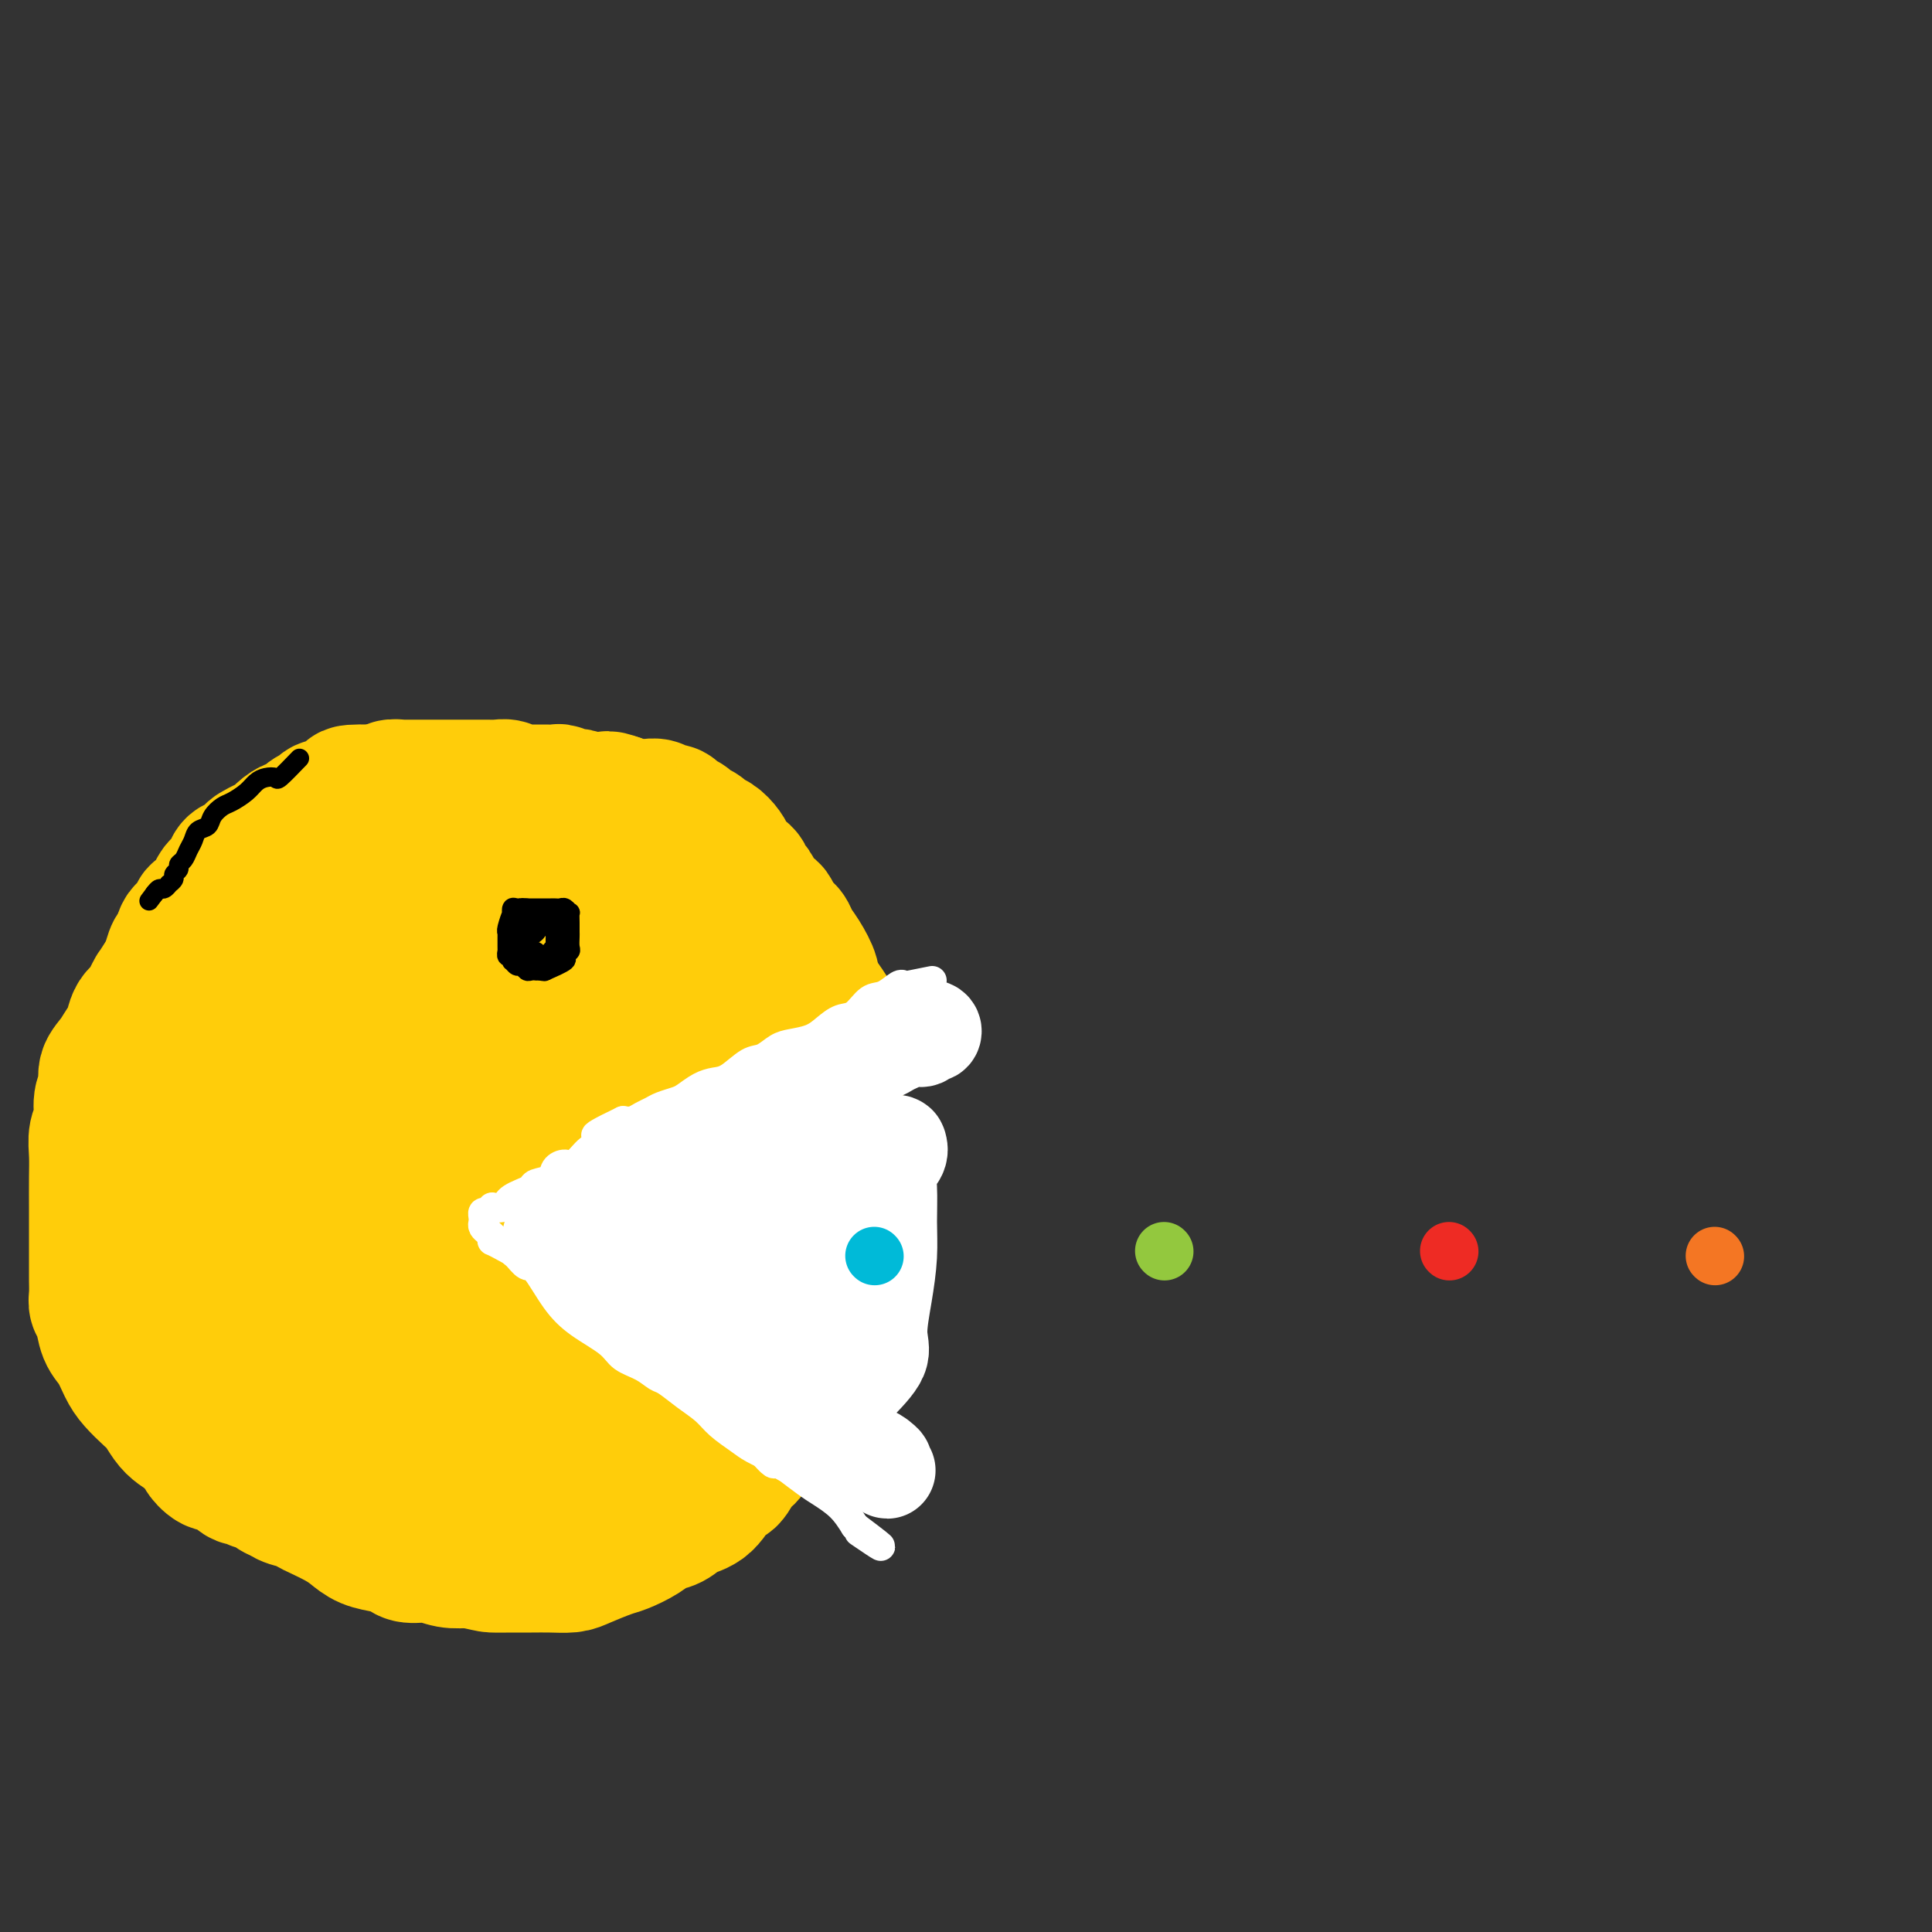 <svg viewBox='0 0 400 400' version='1.1' xmlns='http://www.w3.org/2000/svg' xmlns:xlink='http://www.w3.org/1999/xlink'><rect x="0" y="0" width="400" height="400" fill="#333333" stroke="none"/><g fill='none' stroke='#FFCD0A' stroke-width='28' stroke-linecap='round' stroke-linejoin='round'><path d='M111,178c-1.928,-1.268 -3.857,-2.536 -5,-3c-1.143,-0.464 -1.501,-0.124 -2,0c-0.499,0.124 -1.137,0.032 -2,0c-0.863,-0.032 -1.949,-0.006 -3,0c-1.051,0.006 -2.065,-0.010 -3,0c-0.935,0.010 -1.789,0.044 -3,0c-1.211,-0.044 -2.778,-0.167 -4,0c-1.222,0.167 -2.098,0.623 -3,1c-0.902,0.377 -1.830,0.676 -3,1c-1.170,0.324 -2.583,0.672 -4,1c-1.417,0.328 -2.840,0.635 -4,1c-1.160,0.365 -2.058,0.788 -3,1c-0.942,0.212 -1.929,0.213 -3,1c-1.071,0.787 -2.227,2.360 -3,3c-0.773,0.640 -1.162,0.346 -2,1c-0.838,0.654 -2.126,2.254 -3,3c-0.874,0.746 -1.332,0.638 -2,1c-0.668,0.362 -1.544,1.196 -2,2c-0.456,0.804 -0.493,1.580 -1,2c-0.507,0.420 -1.483,0.484 -2,1c-0.517,0.516 -0.575,1.485 -1,2c-0.425,0.515 -1.217,0.575 -2,1c-0.783,0.425 -1.558,1.216 -2,2c-0.442,0.784 -0.551,1.561 -1,2c-0.449,0.439 -1.236,0.541 -2,1c-0.764,0.459 -1.504,1.274 -2,2c-0.496,0.726 -0.748,1.363 -1,2'/><path d='M43,206c-4.195,4.452 -1.684,3.080 -1,3c0.684,-0.080 -0.461,1.130 -1,2c-0.539,0.870 -0.473,1.399 -1,2c-0.527,0.601 -1.648,1.272 -2,2c-0.352,0.728 0.063,1.512 0,2c-0.063,0.488 -0.605,0.679 -1,1c-0.395,0.321 -0.642,0.771 -1,1c-0.358,0.229 -0.828,0.236 -1,1c-0.172,0.764 -0.046,2.284 0,3c0.046,0.716 0.012,0.629 0,1c-0.012,0.371 -0.003,1.199 0,2c0.003,0.801 0.001,1.576 0,2c-0.001,0.424 -0.001,0.497 0,1c0.001,0.503 0.001,1.434 0,2c-0.001,0.566 -0.004,0.765 0,1c0.004,0.235 0.015,0.504 0,1c-0.015,0.496 -0.057,1.217 0,2c0.057,0.783 0.211,1.628 0,2c-0.211,0.372 -0.789,0.273 -1,1c-0.211,0.727 -0.057,2.282 0,3c0.057,0.718 0.015,0.600 0,1c-0.015,0.400 -0.004,1.318 0,2c0.004,0.682 0.001,1.127 0,2c-0.001,0.873 -0.000,2.173 0,3c0.000,0.827 0.000,1.180 0,2c-0.000,0.820 -0.000,2.106 0,3c0.000,0.894 0.000,1.394 0,2c-0.000,0.606 -0.000,1.317 0,2c0.000,0.683 0.000,1.338 0,2c-0.000,0.662 -0.000,1.331 0,2'/><path d='M34,262c-0.159,6.781 -0.058,2.732 0,2c0.058,-0.732 0.071,1.852 0,3c-0.071,1.148 -0.226,0.860 0,2c0.226,1.140 0.834,3.709 1,5c0.166,1.291 -0.110,1.305 0,2c0.110,0.695 0.606,2.072 1,3c0.394,0.928 0.686,1.405 1,2c0.314,0.595 0.651,1.306 1,2c0.349,0.694 0.712,1.372 1,2c0.288,0.628 0.503,1.207 1,2c0.497,0.793 1.278,1.800 2,3c0.722,1.200 1.386,2.591 2,4c0.614,1.409 1.180,2.835 2,4c0.820,1.165 1.895,2.070 3,3c1.105,0.930 2.239,1.884 3,3c0.761,1.116 1.149,2.393 2,3c0.851,0.607 2.166,0.543 3,1c0.834,0.457 1.189,1.435 2,2c0.811,0.565 2.079,0.717 3,1c0.921,0.283 1.495,0.695 2,1c0.505,0.305 0.943,0.501 2,1c1.057,0.499 2.735,1.299 4,2c1.265,0.701 2.119,1.302 3,2c0.881,0.698 1.789,1.492 3,2c1.211,0.508 2.725,0.728 4,1c1.275,0.272 2.311,0.595 3,1c0.689,0.405 1.030,0.892 2,1c0.970,0.108 2.569,-0.163 4,0c1.431,0.163 2.695,0.761 4,1c1.305,0.239 2.653,0.120 4,0'/><path d='M97,323c4.190,0.845 4.166,0.959 5,1c0.834,0.041 2.528,0.009 4,0c1.472,-0.009 2.723,0.005 4,0c1.277,-0.005 2.581,-0.028 4,0c1.419,0.028 2.953,0.107 4,0c1.047,-0.107 1.606,-0.400 3,-1c1.394,-0.600 3.622,-1.508 5,-2c1.378,-0.492 1.904,-0.569 3,-1c1.096,-0.431 2.761,-1.215 4,-2c1.239,-0.785 2.051,-1.570 3,-2c0.949,-0.430 2.036,-0.505 3,-1c0.964,-0.495 1.805,-1.411 3,-2c1.195,-0.589 2.744,-0.853 4,-2c1.256,-1.147 2.220,-3.178 3,-4c0.780,-0.822 1.378,-0.436 2,-1c0.622,-0.564 1.270,-2.079 2,-3c0.730,-0.921 1.542,-1.247 2,-2c0.458,-0.753 0.560,-1.934 1,-3c0.440,-1.066 1.216,-2.018 2,-3c0.784,-0.982 1.576,-1.995 2,-3c0.424,-1.005 0.481,-2.001 1,-3c0.519,-0.999 1.501,-2.001 2,-3c0.499,-0.999 0.515,-1.996 1,-3c0.485,-1.004 1.438,-2.016 2,-3c0.562,-0.984 0.733,-1.938 1,-3c0.267,-1.062 0.631,-2.230 1,-3c0.369,-0.770 0.742,-1.143 1,-2c0.258,-0.857 0.399,-2.199 1,-3c0.601,-0.801 1.662,-1.062 2,-2c0.338,-0.938 -0.046,-2.554 0,-4c0.046,-1.446 0.523,-2.723 1,-4'/><path d='M173,259c2.011,-5.838 0.540,-3.934 0,-4c-0.540,-0.066 -0.149,-2.100 0,-3c0.149,-0.900 0.055,-0.664 0,-2c-0.055,-1.336 -0.070,-4.245 0,-6c0.070,-1.755 0.226,-2.358 0,-3c-0.226,-0.642 -0.834,-1.323 -1,-2c-0.166,-0.677 0.109,-1.350 0,-2c-0.109,-0.650 -0.604,-1.277 -1,-2c-0.396,-0.723 -0.694,-1.540 -1,-2c-0.306,-0.460 -0.621,-0.561 -1,-1c-0.379,-0.439 -0.824,-1.216 -1,-2c-0.176,-0.784 -0.085,-1.574 0,-2c0.085,-0.426 0.164,-0.489 0,-1c-0.164,-0.511 -0.570,-1.469 -1,-2c-0.430,-0.531 -0.885,-0.634 -1,-1c-0.115,-0.366 0.111,-0.994 0,-2c-0.111,-1.006 -0.559,-2.391 -1,-3c-0.441,-0.609 -0.876,-0.442 -1,-1c-0.124,-0.558 0.062,-1.840 0,-3c-0.062,-1.160 -0.373,-2.198 -1,-3c-0.627,-0.802 -1.570,-1.367 -2,-2c-0.430,-0.633 -0.348,-1.336 -1,-2c-0.652,-0.664 -2.039,-1.291 -3,-2c-0.961,-0.709 -1.497,-1.499 -2,-2c-0.503,-0.501 -0.975,-0.712 -1,-1c-0.025,-0.288 0.397,-0.655 0,-1c-0.397,-0.345 -1.611,-0.670 -2,-1c-0.389,-0.330 0.049,-0.666 0,-1c-0.049,-0.334 -0.585,-0.667 -1,-1c-0.415,-0.333 -0.707,-0.667 -1,-1'/><path d='M150,198c-2.130,-2.405 -0.956,-1.418 -1,-1c-0.044,0.418 -1.307,0.266 -2,0c-0.693,-0.266 -0.815,-0.648 -1,-1c-0.185,-0.352 -0.433,-0.675 -1,-1c-0.567,-0.325 -1.452,-0.651 -2,-1c-0.548,-0.349 -0.758,-0.720 -1,-1c-0.242,-0.280 -0.515,-0.469 -1,-1c-0.485,-0.531 -1.180,-1.404 -2,-2c-0.820,-0.596 -1.763,-0.915 -2,-1c-0.237,-0.085 0.232,0.066 0,0c-0.232,-0.066 -1.164,-0.347 -2,-1c-0.836,-0.653 -1.574,-1.678 -2,-2c-0.426,-0.322 -0.538,0.057 -1,0c-0.462,-0.057 -1.275,-0.552 -2,-1c-0.725,-0.448 -1.364,-0.851 -2,-1c-0.636,-0.149 -1.270,-0.044 -2,0c-0.730,0.044 -1.556,0.026 -2,0c-0.444,-0.026 -0.507,-0.059 -1,0c-0.493,0.059 -1.415,0.212 -2,0c-0.585,-0.212 -0.832,-0.789 -1,-1c-0.168,-0.211 -0.257,-0.057 -1,0c-0.743,0.057 -2.141,0.015 -3,0c-0.859,-0.015 -1.180,-0.004 -2,0c-0.820,0.004 -2.137,0.001 -3,0c-0.863,-0.001 -1.270,-0.000 -2,0c-0.730,0.000 -1.784,-0.001 -3,0c-1.216,0.001 -2.594,0.003 -4,0c-1.406,-0.003 -2.841,-0.011 -4,0c-1.159,0.011 -2.043,0.041 -3,0c-0.957,-0.041 -1.988,-0.155 -3,0c-1.012,0.155 -2.006,0.577 -3,1'/><path d='M89,184c-6.022,0.197 -2.576,0.690 -2,1c0.576,0.310 -1.718,0.438 -3,1c-1.282,0.562 -1.551,1.558 -2,2c-0.449,0.442 -1.077,0.330 -2,1c-0.923,0.670 -2.142,2.123 -3,3c-0.858,0.877 -1.356,1.178 -2,2c-0.644,0.822 -1.435,2.165 -2,3c-0.565,0.835 -0.903,1.161 -2,2c-1.097,0.839 -2.951,2.191 -4,3c-1.049,0.809 -1.292,1.076 -2,2c-0.708,0.924 -1.881,2.504 -3,4c-1.119,1.496 -2.183,2.907 -3,4c-0.817,1.093 -1.385,1.867 -2,3c-0.615,1.133 -1.277,2.623 -2,4c-0.723,1.377 -1.508,2.640 -2,4c-0.492,1.360 -0.691,2.818 -1,4c-0.309,1.182 -0.726,2.090 -1,3c-0.274,0.910 -0.403,1.822 -1,3c-0.597,1.178 -1.663,2.621 -2,4c-0.337,1.379 0.053,2.694 0,4c-0.053,1.306 -0.551,2.603 -1,4c-0.449,1.397 -0.849,2.894 -1,4c-0.151,1.106 -0.052,1.819 0,3c0.052,1.181 0.057,2.828 0,4c-0.057,1.172 -0.177,1.868 0,3c0.177,1.132 0.652,2.699 1,4c0.348,1.301 0.568,2.335 1,3c0.432,0.665 1.074,0.962 2,2c0.926,1.038 2.134,2.818 3,4c0.866,1.182 1.390,1.766 2,3c0.610,1.234 1.305,3.117 2,5'/><path d='M57,280c2.751,4.001 4.130,3.503 5,4c0.870,0.497 1.231,1.990 2,3c0.769,1.010 1.946,1.539 3,2c1.054,0.461 1.986,0.856 3,1c1.014,0.144 2.110,0.039 3,0c0.890,-0.039 1.575,-0.011 3,0c1.425,0.011 3.590,0.005 5,0c1.410,-0.005 2.064,-0.009 3,0c0.936,0.009 2.155,0.033 3,0c0.845,-0.033 1.317,-0.121 2,0c0.683,0.121 1.577,0.453 3,1c1.423,0.547 3.374,1.309 5,2c1.626,0.691 2.928,1.310 5,2c2.072,0.690 4.913,1.452 7,2c2.087,0.548 3.419,0.882 5,1c1.581,0.118 3.409,0.020 5,0c1.591,-0.020 2.944,0.039 4,0c1.056,-0.039 1.814,-0.175 3,-1c1.186,-0.825 2.801,-2.337 4,-4c1.199,-1.663 1.983,-3.476 3,-5c1.017,-1.524 2.266,-2.759 3,-4c0.734,-1.241 0.953,-2.487 2,-4c1.047,-1.513 2.924,-3.292 4,-5c1.076,-1.708 1.353,-3.345 2,-5c0.647,-1.655 1.665,-3.330 3,-5c1.335,-1.670 2.988,-3.337 4,-5c1.012,-1.663 1.382,-3.324 2,-5c0.618,-1.676 1.485,-3.367 2,-5c0.515,-1.633 0.677,-3.209 1,-5c0.323,-1.791 0.807,-3.797 1,-6c0.193,-2.203 0.097,-4.601 0,-7'/><path d='M157,232c0.774,-5.712 -0.293,-5.992 -1,-8c-0.707,-2.008 -1.056,-5.743 -2,-9c-0.944,-3.257 -2.483,-6.036 -4,-8c-1.517,-1.964 -3.010,-3.115 -4,-4c-0.990,-0.885 -1.475,-1.505 -2,-2c-0.525,-0.495 -1.088,-0.865 -2,-1c-0.912,-0.135 -2.171,-0.036 -3,0c-0.829,0.036 -1.227,0.010 -2,0c-0.773,-0.010 -1.922,-0.003 -3,0c-1.078,0.003 -2.087,0.001 -3,0c-0.913,-0.001 -1.731,-0.000 -3,0c-1.269,0.000 -2.987,0.000 -4,0c-1.013,-0.000 -1.319,-0.001 -2,0c-0.681,0.001 -1.736,0.004 -3,0c-1.264,-0.004 -2.737,-0.015 -4,0c-1.263,0.015 -2.314,0.057 -3,0c-0.686,-0.057 -1.005,-0.212 -2,0c-0.995,0.212 -2.664,0.791 -4,1c-1.336,0.209 -2.339,0.048 -3,0c-0.661,-0.048 -0.981,0.019 -2,0c-1.019,-0.019 -2.738,-0.122 -4,0c-1.262,0.122 -2.066,0.470 -3,1c-0.934,0.530 -1.999,1.242 -3,2c-1.001,0.758 -1.938,1.563 -3,3c-1.062,1.437 -2.249,3.508 -3,5c-0.751,1.492 -1.067,2.407 -2,4c-0.933,1.593 -2.485,3.866 -3,6c-0.515,2.134 0.006,4.129 0,7c-0.006,2.871 -0.540,6.619 -1,10c-0.460,3.381 -0.846,6.395 -1,9c-0.154,2.605 -0.077,4.803 0,7'/><path d='M78,255c-0.296,6.430 -0.035,6.005 0,7c0.035,0.995 -0.155,3.412 0,5c0.155,1.588 0.655,2.349 2,4c1.345,1.651 3.536,4.193 5,6c1.464,1.807 2.202,2.877 4,4c1.798,1.123 4.657,2.297 6,3c1.343,0.703 1.171,0.934 3,1c1.829,0.066 5.661,-0.033 8,0c2.339,0.033 3.187,0.196 5,0c1.813,-0.196 4.593,-0.753 7,-2c2.407,-1.247 4.442,-3.185 6,-5c1.558,-1.815 2.637,-3.508 4,-6c1.363,-2.492 3.008,-5.783 4,-9c0.992,-3.217 1.329,-6.358 2,-9c0.671,-2.642 1.674,-4.784 2,-7c0.326,-2.216 -0.027,-4.506 0,-7c0.027,-2.494 0.432,-5.192 0,-8c-0.432,-2.808 -1.702,-5.726 -3,-8c-1.298,-2.274 -2.624,-3.905 -4,-6c-1.376,-2.095 -2.803,-4.655 -4,-6c-1.197,-1.345 -2.163,-1.477 -3,-2c-0.837,-0.523 -1.546,-1.439 -2,-1c-0.454,0.439 -0.653,2.234 -1,4c-0.347,1.766 -0.841,3.505 -1,6c-0.159,2.495 0.019,5.748 0,9c-0.019,3.252 -0.235,6.505 0,10c0.235,3.495 0.919,7.232 2,11c1.081,3.768 2.558,7.567 4,10c1.442,2.433 2.850,3.501 4,4c1.150,0.499 2.043,0.428 3,0c0.957,-0.428 1.979,-1.214 3,-2'/><path d='M134,261c1.357,-1.291 1.749,-3.518 2,-6c0.251,-2.482 0.360,-5.218 0,-9c-0.360,-3.782 -1.190,-8.610 -3,-13c-1.810,-4.390 -4.601,-8.342 -7,-12c-2.399,-3.658 -4.406,-7.024 -7,-9c-2.594,-1.976 -5.774,-2.564 -8,-3c-2.226,-0.436 -3.496,-0.722 -5,0c-1.504,0.722 -3.240,2.450 -4,5c-0.760,2.550 -0.544,5.922 -1,10c-0.456,4.078 -1.583,8.860 -2,14c-0.417,5.140 -0.122,10.636 0,16c0.122,5.364 0.073,10.594 0,14c-0.073,3.406 -0.169,4.988 0,6c0.169,1.012 0.604,1.453 1,2c0.396,0.547 0.752,1.199 1,0c0.248,-1.199 0.388,-4.248 0,-8c-0.388,-3.752 -1.303,-8.207 -2,-13c-0.697,-4.793 -1.177,-9.922 -2,-15c-0.823,-5.078 -1.990,-10.103 -3,-15c-1.010,-4.897 -1.864,-9.667 -3,-13c-1.136,-3.333 -2.554,-5.229 -3,-6c-0.446,-0.771 0.080,-0.417 0,0c-0.080,0.417 -0.765,0.896 -1,4c-0.235,3.104 -0.021,8.833 0,14c0.021,5.167 -0.153,9.771 0,15c0.153,5.229 0.632,11.084 1,16c0.368,4.916 0.626,8.895 1,11c0.374,2.105 0.863,2.337 1,2c0.137,-0.337 -0.079,-1.245 0,-2c0.079,-0.755 0.451,-1.359 0,-4c-0.451,-2.641 -1.726,-7.321 -3,-12'/><path d='M87,250c-1.243,-4.866 -3.352,-9.032 -5,-13c-1.648,-3.968 -2.837,-7.740 -6,-13c-3.163,-5.260 -8.300,-12.009 -11,-15c-2.700,-2.991 -2.962,-2.223 -4,-2c-1.038,0.223 -2.853,-0.100 -4,0c-1.147,0.100 -1.628,0.621 -2,2c-0.372,1.379 -0.637,3.615 -1,6c-0.363,2.385 -0.826,4.919 -1,7c-0.174,2.081 -0.061,3.710 0,6c0.061,2.290 0.068,5.243 0,7c-0.068,1.757 -0.211,2.319 0,3c0.211,0.681 0.774,1.483 1,2c0.226,0.517 0.113,0.750 0,1c-0.113,0.250 -0.226,0.518 0,1c0.226,0.482 0.793,1.180 1,2c0.207,0.820 0.055,1.763 0,2c-0.055,0.237 -0.015,-0.233 0,0c0.015,0.233 0.003,1.170 0,2c-0.003,0.830 0.002,1.554 0,2c-0.002,0.446 -0.011,0.614 0,1c0.011,0.386 0.042,0.991 0,2c-0.042,1.009 -0.158,2.422 0,4c0.158,1.578 0.588,3.321 1,5c0.412,1.679 0.804,3.292 1,5c0.196,1.708 0.195,3.509 1,5c0.805,1.491 2.417,2.670 3,4c0.583,1.330 0.136,2.810 1,4c0.864,1.190 3.040,2.090 4,3c0.960,0.910 0.703,1.832 1,3c0.297,1.168 1.149,2.584 2,4'/><path d='M69,290c1.659,3.129 0.308,1.951 0,2c-0.308,0.049 0.428,1.323 1,2c0.572,0.677 0.979,0.755 1,1c0.021,0.245 -0.345,0.656 0,1c0.345,0.344 1.401,0.619 2,1c0.599,0.381 0.741,0.866 1,1c0.259,0.134 0.636,-0.084 1,0c0.364,0.084 0.717,0.469 1,1c0.283,0.531 0.498,1.208 1,2c0.502,0.792 1.290,1.700 2,2c0.710,0.300 1.340,-0.007 2,0c0.660,0.007 1.348,0.327 2,1c0.652,0.673 1.266,1.697 2,2c0.734,0.303 1.588,-0.115 2,0c0.412,0.115 0.382,0.763 1,1c0.618,0.237 1.884,0.064 3,0c1.116,-0.064 2.082,-0.017 3,0c0.918,0.017 1.787,0.005 3,0c1.213,-0.005 2.770,-0.001 4,0c1.230,0.001 2.132,0.000 3,0c0.868,-0.000 1.702,-0.000 3,0c1.298,0.000 3.061,0.001 4,0c0.939,-0.001 1.056,-0.002 2,0c0.944,0.002 2.717,0.008 4,0c1.283,-0.008 2.076,-0.029 3,0c0.924,0.029 1.980,0.108 3,0c1.020,-0.108 2.002,-0.402 3,-1c0.998,-0.598 2.010,-1.501 3,-2c0.990,-0.499 1.959,-0.596 3,-1c1.041,-0.404 2.155,-1.115 3,-2c0.845,-0.885 1.423,-1.942 2,-3'/><path d='M137,298c2.747,-1.757 2.615,-1.650 3,-2c0.385,-0.350 1.289,-1.158 2,-2c0.711,-0.842 1.230,-1.719 3,-3c1.770,-1.281 4.790,-2.968 6,-4c1.210,-1.032 0.608,-1.410 1,-2c0.392,-0.590 1.778,-1.394 3,-2c1.222,-0.606 2.280,-1.016 3,-2c0.720,-0.984 1.101,-2.543 2,-4c0.899,-1.457 2.317,-2.813 3,-4c0.683,-1.187 0.631,-2.205 1,-3c0.369,-0.795 1.160,-1.368 2,-2c0.840,-0.632 1.731,-1.322 2,-2c0.269,-0.678 -0.083,-1.343 0,-2c0.083,-0.657 0.600,-1.307 1,-2c0.400,-0.693 0.681,-1.430 1,-2c0.319,-0.570 0.674,-0.973 1,-2c0.326,-1.027 0.623,-2.676 1,-4c0.377,-1.324 0.833,-2.321 1,-4c0.167,-1.679 0.045,-4.040 0,-6c-0.045,-1.960 -0.012,-3.521 0,-5c0.012,-1.479 0.003,-2.877 0,-4c-0.003,-1.123 -0.001,-1.970 0,-3c0.001,-1.030 0.000,-2.243 0,-3c-0.000,-0.757 0.001,-1.059 0,-2c-0.001,-0.941 -0.002,-2.520 0,-4c0.002,-1.480 0.009,-2.861 0,-4c-0.009,-1.139 -0.033,-2.037 0,-3c0.033,-0.963 0.124,-1.990 0,-3c-0.124,-1.010 -0.464,-2.003 -1,-3c-0.536,-0.997 -1.268,-1.999 -2,-3'/><path d='M170,207c-0.623,-1.051 -0.682,-0.680 -1,-1c-0.318,-0.320 -0.896,-1.332 -1,-2c-0.104,-0.668 0.267,-0.994 0,-2c-0.267,-1.006 -1.171,-2.693 -2,-4c-0.829,-1.307 -1.583,-2.233 -2,-3c-0.417,-0.767 -0.497,-1.374 -1,-2c-0.503,-0.626 -1.430,-1.271 -2,-2c-0.570,-0.729 -0.783,-1.542 -1,-2c-0.217,-0.458 -0.438,-0.560 -1,-1c-0.562,-0.440 -1.464,-1.216 -2,-2c-0.536,-0.784 -0.707,-1.575 -1,-2c-0.293,-0.425 -0.708,-0.484 -1,-1c-0.292,-0.516 -0.462,-1.490 -1,-2c-0.538,-0.510 -1.443,-0.556 -2,-1c-0.557,-0.444 -0.764,-1.285 -1,-2c-0.236,-0.715 -0.501,-1.305 -1,-2c-0.499,-0.695 -1.232,-1.496 -2,-2c-0.768,-0.504 -1.572,-0.712 -2,-1c-0.428,-0.288 -0.481,-0.656 -1,-1c-0.519,-0.344 -1.505,-0.666 -2,-1c-0.495,-0.334 -0.499,-0.682 -1,-1c-0.501,-0.318 -1.500,-0.607 -2,-1c-0.500,-0.393 -0.500,-0.890 -1,-1c-0.500,-0.110 -1.499,0.166 -2,0c-0.501,-0.166 -0.505,-0.776 -1,-1c-0.495,-0.224 -1.481,-0.063 -2,0c-0.519,0.063 -0.572,0.027 -1,0c-0.428,-0.027 -1.231,-0.046 -2,0c-0.769,0.046 -1.506,0.156 -2,0c-0.494,-0.156 -0.747,-0.578 -1,-1'/><path d='M128,166c-3.450,-1.233 -2.077,-0.317 -2,0c0.077,0.317 -1.144,0.033 -2,0c-0.856,-0.033 -1.347,0.183 -2,0c-0.653,-0.183 -1.470,-0.767 -2,-1c-0.530,-0.233 -0.775,-0.115 -1,0c-0.225,0.115 -0.431,0.227 -1,0c-0.569,-0.227 -1.501,-0.793 -2,-1c-0.499,-0.207 -0.567,-0.055 -1,0c-0.433,0.055 -1.233,0.015 -2,0c-0.767,-0.015 -1.501,-0.003 -2,0c-0.499,0.003 -0.763,-0.003 -1,0c-0.237,0.003 -0.449,0.015 -1,0c-0.551,-0.015 -1.443,-0.057 -2,0c-0.557,0.057 -0.778,0.211 -1,0c-0.222,-0.211 -0.443,-0.789 -1,-1c-0.557,-0.211 -1.448,-0.057 -2,0c-0.552,0.057 -0.763,0.015 -1,0c-0.237,-0.015 -0.500,-0.004 -1,0c-0.500,0.004 -1.236,0.001 -2,0c-0.764,-0.001 -1.556,-0.000 -2,0c-0.444,0.000 -0.542,0.000 -1,0c-0.458,-0.000 -1.277,-0.000 -2,0c-0.723,0.000 -1.349,-0.000 -2,0c-0.651,0.000 -1.325,0.000 -2,0c-0.675,-0.000 -1.351,-0.001 -2,0c-0.649,0.001 -1.272,0.004 -2,0c-0.728,-0.004 -1.563,-0.015 -2,0c-0.437,0.015 -0.478,0.056 -1,0c-0.522,-0.056 -1.525,-0.207 -2,0c-0.475,0.207 -0.421,0.774 -1,1c-0.579,0.226 -1.789,0.113 -3,0'/><path d='M77,164c-8.247,-0.128 -3.366,0.553 -2,1c1.366,0.447 -0.785,0.659 -2,1c-1.215,0.341 -1.494,0.811 -2,1c-0.506,0.189 -1.239,0.097 -2,0c-0.761,-0.097 -1.551,-0.198 -2,0c-0.449,0.198 -0.557,0.696 -1,1c-0.443,0.304 -1.222,0.414 -2,1c-0.778,0.586 -1.557,1.650 -2,2c-0.443,0.350 -0.552,-0.012 -1,0c-0.448,0.012 -1.237,0.399 -2,1c-0.763,0.601 -1.500,1.417 -2,2c-0.500,0.583 -0.763,0.935 -1,1c-0.237,0.065 -0.448,-0.155 -1,0c-0.552,0.155 -1.444,0.686 -2,1c-0.556,0.314 -0.774,0.412 -1,1c-0.226,0.588 -0.460,1.667 -1,2c-0.540,0.333 -1.387,-0.080 -2,0c-0.613,0.080 -0.991,0.654 -1,1c-0.009,0.346 0.350,0.463 0,1c-0.350,0.537 -1.408,1.492 -2,2c-0.592,0.508 -0.718,0.569 -1,1c-0.282,0.431 -0.718,1.233 -1,2c-0.282,0.767 -0.408,1.499 -1,2c-0.592,0.501 -1.650,0.772 -2,1c-0.350,0.228 0.008,0.412 0,1c-0.008,0.588 -0.383,1.579 -1,2c-0.617,0.421 -1.475,0.273 -2,1c-0.525,0.727 -0.718,2.329 -1,3c-0.282,0.671 -0.653,0.411 -1,1c-0.347,0.589 -0.671,2.025 -1,3c-0.329,0.975 -0.665,1.487 -1,2'/><path d='M34,202c-2.567,3.990 -1.983,2.965 -2,3c-0.017,0.035 -0.634,1.131 -1,2c-0.366,0.869 -0.482,1.510 -1,2c-0.518,0.490 -1.439,0.830 -2,2c-0.561,1.170 -0.762,3.170 -1,4c-0.238,0.830 -0.513,0.489 -1,1c-0.487,0.511 -1.187,1.873 -2,3c-0.813,1.127 -1.738,2.019 -2,3c-0.262,0.981 0.140,2.050 0,3c-0.140,0.950 -0.822,1.781 -1,3c-0.178,1.219 0.148,2.826 0,4c-0.148,1.174 -0.772,1.915 -1,3c-0.228,1.085 -0.061,2.512 0,4c0.061,1.488 0.016,3.036 0,5c-0.016,1.964 -0.004,4.346 0,6c0.004,1.654 0.001,2.582 0,4c-0.001,1.418 -0.001,3.325 0,5c0.001,1.675 0.004,3.118 0,4c-0.004,0.882 -0.013,1.202 0,2c0.013,0.798 0.048,2.074 0,3c-0.048,0.926 -0.178,1.501 0,2c0.178,0.499 0.666,0.923 1,2c0.334,1.077 0.516,2.806 1,4c0.484,1.194 1.270,1.852 2,3c0.730,1.148 1.403,2.787 2,4c0.597,1.213 1.118,2.002 2,3c0.882,0.998 2.126,2.207 3,3c0.874,0.793 1.379,1.171 2,2c0.621,0.829 1.360,2.108 2,3c0.640,0.892 1.183,1.398 2,2c0.817,0.602 1.909,1.301 3,2'/><path d='M40,298c2.523,2.877 1.830,2.568 2,3c0.170,0.432 1.202,1.603 2,2c0.798,0.397 1.364,0.020 2,0c0.636,-0.020 1.344,0.318 2,1c0.656,0.682 1.259,1.707 2,2c0.741,0.293 1.620,-0.148 2,0c0.380,0.148 0.262,0.885 1,1c0.738,0.115 2.334,-0.391 3,0c0.666,0.391 0.404,1.678 1,2c0.596,0.322 2.049,-0.320 3,0c0.951,0.320 1.398,1.604 2,2c0.602,0.396 1.358,-0.096 2,0c0.642,0.096 1.168,0.781 2,1c0.832,0.219 1.969,-0.029 3,0c1.031,0.029 1.955,0.334 3,1c1.045,0.666 2.209,1.693 3,2c0.791,0.307 1.207,-0.106 2,0c0.793,0.106 1.963,0.732 3,1c1.037,0.268 1.939,0.177 3,0c1.061,-0.177 2.279,-0.439 3,0c0.721,0.439 0.946,1.581 2,2c1.054,0.419 2.938,0.116 4,0c1.062,-0.116 1.302,-0.045 2,0c0.698,0.045 1.853,0.065 3,0c1.147,-0.065 2.284,-0.214 3,0c0.716,0.214 1.010,0.790 2,1c0.990,0.210 2.677,0.053 4,0c1.323,-0.053 2.282,-0.004 3,0c0.718,0.004 1.193,-0.037 2,0c0.807,0.037 1.945,0.154 3,0c1.055,-0.154 2.028,-0.577 3,-1'/><path d='M117,318c6.859,0.298 3.005,-0.458 2,-1c-1.005,-0.542 0.837,-0.871 2,-1c1.163,-0.129 1.646,-0.058 2,0c0.354,0.058 0.580,0.104 1,0c0.420,-0.104 1.034,-0.356 2,-1c0.966,-0.644 2.283,-1.678 3,-2c0.717,-0.322 0.835,0.068 1,0c0.165,-0.068 0.377,-0.595 1,-1c0.623,-0.405 1.658,-0.687 2,-1c0.342,-0.313 -0.007,-0.658 0,-1c0.007,-0.342 0.372,-0.682 1,-1c0.628,-0.318 1.519,-0.614 2,-1c0.481,-0.386 0.552,-0.862 1,-1c0.448,-0.138 1.275,0.063 2,0c0.725,-0.063 1.349,-0.388 2,-1c0.651,-0.612 1.329,-1.510 2,-2c0.671,-0.490 1.334,-0.573 2,-1c0.666,-0.427 1.334,-1.198 2,-2c0.666,-0.802 1.329,-1.637 2,-2c0.671,-0.363 1.348,-0.256 2,-1c0.652,-0.744 1.278,-2.339 2,-3c0.722,-0.661 1.540,-0.389 2,-1c0.460,-0.611 0.561,-2.106 1,-3c0.439,-0.894 1.217,-1.187 2,-2c0.783,-0.813 1.572,-2.146 2,-3c0.428,-0.854 0.496,-1.229 1,-2c0.504,-0.771 1.444,-1.939 2,-3c0.556,-1.061 0.727,-2.017 1,-3c0.273,-0.983 0.650,-1.995 1,-3c0.350,-1.005 0.675,-2.002 1,-3'/><path d='M166,272c1.098,-3.054 0.841,-3.688 1,-5c0.159,-1.312 0.732,-3.301 1,-5c0.268,-1.699 0.230,-3.108 0,-6c-0.230,-2.892 -0.654,-7.267 -1,-10c-0.346,-2.733 -0.615,-3.826 -1,-5c-0.385,-1.174 -0.888,-2.431 -1,-4c-0.112,-1.569 0.166,-3.451 0,-5c-0.166,-1.549 -0.776,-2.766 -1,-4c-0.224,-1.234 -0.060,-2.486 0,-4c0.060,-1.514 0.017,-3.290 0,-4c-0.017,-0.710 -0.009,-0.355 0,0'/></g>
<g fill='none' stroke='#FFFFFF' stroke-width='6' stroke-linecap='round' stroke-linejoin='round'><path d='M197,217c-0.780,0.022 -1.560,0.043 -2,0c-0.440,-0.043 -0.541,-0.152 -1,0c-0.459,0.152 -1.278,0.564 -2,1c-0.722,0.436 -1.347,0.894 -2,1c-0.653,0.106 -1.333,-0.141 -2,0c-0.667,0.141 -1.320,0.669 -2,1c-0.680,0.331 -1.385,0.465 -2,1c-0.615,0.535 -1.138,1.472 -2,2c-0.862,0.528 -2.062,0.648 -3,1c-0.938,0.352 -1.613,0.935 -2,1c-0.387,0.065 -0.484,-0.388 -1,0c-0.516,0.388 -1.451,1.619 -2,2c-0.549,0.381 -0.713,-0.087 -1,0c-0.287,0.087 -0.697,0.730 -1,1c-0.303,0.270 -0.500,0.167 -1,0c-0.500,-0.167 -1.302,-0.398 -2,0c-0.698,0.398 -1.290,1.427 -2,2c-0.710,0.573 -1.537,0.691 -2,1c-0.463,0.309 -0.561,0.807 -1,1c-0.439,0.193 -1.220,0.079 -2,0c-0.780,-0.079 -1.560,-0.124 -2,0c-0.440,0.124 -0.542,0.418 -1,1c-0.458,0.582 -1.274,1.452 -2,2c-0.726,0.548 -1.363,0.774 -2,1'/><path d='M155,236c-6.390,3.133 -1.365,1.466 0,1c1.365,-0.466 -0.930,0.270 -2,1c-1.070,0.730 -0.917,1.453 -1,2c-0.083,0.547 -0.404,0.916 -1,1c-0.596,0.084 -1.469,-0.118 -2,0c-0.531,0.118 -0.720,0.558 -1,1c-0.280,0.442 -0.653,0.888 -1,1c-0.347,0.112 -0.670,-0.110 -1,0c-0.330,0.110 -0.666,0.550 -1,1c-0.334,0.450 -0.666,0.908 -1,1c-0.334,0.092 -0.671,-0.182 -1,0c-0.329,0.182 -0.652,0.818 -1,1c-0.348,0.182 -0.722,-0.092 -1,0c-0.278,0.092 -0.460,0.550 -1,1c-0.540,0.450 -1.439,0.890 -2,1c-0.561,0.110 -0.783,-0.112 -1,0c-0.217,0.112 -0.429,0.558 -1,1c-0.571,0.442 -1.500,0.878 -2,1c-0.500,0.122 -0.571,-0.072 -1,0c-0.429,0.072 -1.215,0.411 -2,1c-0.785,0.589 -1.569,1.430 -2,2c-0.431,0.570 -0.508,0.871 -1,1c-0.492,0.129 -1.400,0.086 -2,0c-0.600,-0.086 -0.892,-0.215 -1,0c-0.108,0.215 -0.031,0.776 0,1c0.031,0.224 0.015,0.112 0,0'/><path d='M122,257c0.838,0.788 1.677,1.576 2,2c0.323,0.424 0.132,0.484 0,1c-0.132,0.516 -0.205,1.489 0,2c0.205,0.511 0.689,0.560 1,1c0.311,0.440 0.450,1.270 1,2c0.550,0.730 1.512,1.359 2,2c0.488,0.641 0.502,1.293 1,2c0.498,0.707 1.481,1.469 2,2c0.519,0.531 0.574,0.833 1,1c0.426,0.167 1.221,0.201 2,1c0.779,0.799 1.540,2.364 2,3c0.460,0.636 0.618,0.345 1,1c0.382,0.655 0.990,2.257 2,3c1.010,0.743 2.424,0.625 3,1c0.576,0.375 0.314,1.241 1,2c0.686,0.759 2.320,1.409 3,2c0.680,0.591 0.405,1.121 1,2c0.595,0.879 2.059,2.105 3,3c0.941,0.895 1.357,1.458 2,2c0.643,0.542 1.513,1.063 2,2c0.487,0.937 0.593,2.291 1,3c0.407,0.709 1.116,0.774 2,1c0.884,0.226 1.942,0.613 3,1'/><path d='M160,299c3.372,3.426 1.304,2.490 1,2c-0.304,-0.490 1.158,-0.535 2,0c0.842,0.535 1.066,1.650 1,2c-0.066,0.350 -0.420,-0.065 0,0c0.420,0.065 1.615,0.610 2,1c0.385,0.390 -0.040,0.626 0,1c0.040,0.374 0.547,0.885 1,1c0.453,0.115 0.853,-0.165 1,0c0.147,0.165 0.039,0.775 0,1c-0.039,0.225 -0.011,0.064 0,0c0.011,-0.064 0.006,-0.032 0,0'/><path d='M193,203c-2.011,0.407 -4.022,0.814 -5,1c-0.978,0.186 -0.922,0.152 -1,0c-0.078,-0.152 -0.289,-0.420 -1,0c-0.711,0.420 -1.923,1.530 -3,2c-1.077,0.470 -2.020,0.301 -3,1c-0.980,0.699 -1.999,2.268 -3,3c-1.001,0.732 -1.986,0.629 -3,1c-1.014,0.371 -2.057,1.217 -3,2c-0.943,0.783 -1.788,1.503 -3,2c-1.212,0.497 -2.793,0.771 -4,1c-1.207,0.229 -2.042,0.415 -3,1c-0.958,0.585 -2.041,1.570 -3,2c-0.959,0.430 -1.794,0.304 -3,1c-1.206,0.696 -2.783,2.214 -4,3c-1.217,0.786 -2.073,0.841 -3,1c-0.927,0.159 -1.925,0.424 -3,1c-1.075,0.576 -2.227,1.464 -3,2c-0.773,0.536 -1.166,0.722 -2,1c-0.834,0.278 -2.110,0.649 -3,1c-0.890,0.351 -1.393,0.682 -2,1c-0.607,0.318 -1.317,0.624 -2,1c-0.683,0.376 -1.338,0.822 -2,1c-0.662,0.178 -1.331,0.089 -2,0'/><path d='M129,232c-10.243,4.910 -3.851,2.686 -2,2c1.851,-0.686 -0.841,0.166 -2,1c-1.159,0.834 -0.787,1.651 -1,2c-0.213,0.349 -1.011,0.230 -2,1c-0.989,0.770 -2.171,2.430 -3,3c-0.829,0.570 -1.307,0.051 -2,0c-0.693,-0.051 -1.603,0.368 -2,1c-0.397,0.632 -0.281,1.479 -1,2c-0.719,0.521 -2.273,0.717 -3,1c-0.727,0.283 -0.627,0.654 -1,1c-0.373,0.346 -1.218,0.667 -2,1c-0.782,0.333 -1.501,0.677 -2,1c-0.499,0.323 -0.777,0.627 -1,1c-0.223,0.373 -0.389,0.817 -1,1c-0.611,0.183 -1.666,0.105 -2,0c-0.334,-0.105 0.054,-0.235 0,0c-0.054,0.235 -0.551,0.837 -1,1c-0.449,0.163 -0.849,-0.111 -1,0c-0.151,0.111 -0.051,0.607 0,1c0.051,0.393 0.055,0.683 0,1c-0.055,0.317 -0.169,0.662 0,1c0.169,0.338 0.620,0.668 1,1c0.380,0.332 0.690,0.666 1,1'/><path d='M102,256c-0.091,1.111 -0.319,0.889 0,1c0.319,0.111 1.185,0.554 2,1c0.815,0.446 1.581,0.893 2,1c0.419,0.107 0.493,-0.126 1,0c0.507,0.126 1.449,0.611 2,1c0.551,0.389 0.711,0.680 1,1c0.289,0.320 0.707,0.667 1,1c0.293,0.333 0.460,0.653 1,1c0.540,0.347 1.454,0.722 2,1c0.546,0.278 0.724,0.459 1,1c0.276,0.541 0.652,1.441 1,2c0.348,0.559 0.670,0.776 1,1c0.330,0.224 0.670,0.454 1,1c0.330,0.546 0.650,1.407 1,2c0.350,0.593 0.731,0.916 1,1c0.269,0.084 0.427,-0.073 1,0c0.573,0.073 1.561,0.376 2,1c0.439,0.624 0.329,1.570 1,2c0.671,0.430 2.123,0.343 3,1c0.877,0.657 1.178,2.059 2,3c0.822,0.941 2.163,1.421 3,2c0.837,0.579 1.169,1.258 2,2c0.831,0.742 2.162,1.545 3,2c0.838,0.455 1.183,0.560 2,1c0.817,0.440 2.105,1.216 3,2c0.895,0.784 1.395,1.576 2,2c0.605,0.424 1.314,0.481 2,1c0.686,0.519 1.349,1.500 2,2c0.651,0.500 1.291,0.519 2,1c0.709,0.481 1.488,1.423 2,2c0.512,0.577 0.756,0.788 1,1'/><path d='M153,297c8.306,6.532 3.572,2.362 2,1c-1.572,-1.362 0.016,0.084 1,1c0.984,0.916 1.362,1.302 2,2c0.638,0.698 1.537,1.706 2,2c0.463,0.294 0.491,-0.127 1,0c0.509,0.127 1.499,0.804 2,1c0.501,0.196 0.513,-0.087 1,0c0.487,0.087 1.450,0.545 2,1c0.550,0.455 0.686,0.906 1,1c0.314,0.094 0.806,-0.170 1,0c0.194,0.170 0.091,0.774 0,1c-0.091,0.226 -0.168,0.074 0,0c0.168,-0.074 0.581,-0.071 1,0c0.419,0.071 0.844,0.212 1,0c0.156,-0.212 0.045,-0.775 0,-1c-0.045,-0.225 -0.022,-0.113 0,0'/><path d='M106,257c-0.062,0.795 -0.124,1.591 0,2c0.124,0.409 0.435,0.433 1,1c0.565,0.567 1.383,1.677 2,2c0.617,0.323 1.031,-0.142 2,1c0.969,1.142 2.493,3.891 4,6c1.507,2.109 2.999,3.577 5,5c2.001,1.423 4.513,2.799 6,4c1.487,1.201 1.951,2.226 3,3c1.049,0.774 2.683,1.299 4,2c1.317,0.701 2.319,1.580 3,2c0.681,0.420 1.043,0.381 2,1c0.957,0.619 2.509,1.895 4,3c1.491,1.105 2.920,2.040 4,3c1.080,0.960 1.810,1.947 3,3c1.190,1.053 2.840,2.173 4,3c1.160,0.827 1.832,1.362 3,2c1.168,0.638 2.833,1.381 4,2c1.167,0.619 1.835,1.116 3,2c1.165,0.884 2.828,2.154 4,3c1.172,0.846 1.854,1.266 3,2c1.146,0.734 2.756,1.781 4,3c1.244,1.219 2.122,2.609 3,4'/><path d='M177,316c9.311,6.978 4.089,3.422 2,2c-2.089,-1.422 -1.044,-0.711 0,0'/></g>
<g fill='none' stroke='#FFFFFF' stroke-width='20' stroke-linecap='round' stroke-linejoin='round'><path d='M177,287c2.135,-2.159 4.271,-4.318 5,-6c0.729,-1.682 0.052,-2.887 0,-5c-0.052,-2.113 0.520,-5.135 1,-8c0.480,-2.865 0.868,-5.572 1,-8c0.132,-2.428 0.007,-4.577 0,-7c-0.007,-2.423 0.103,-5.119 0,-7c-0.103,-1.881 -0.419,-2.948 0,-4c0.419,-1.052 1.575,-2.089 2,-3c0.425,-0.911 0.121,-1.697 0,-2c-0.121,-0.303 -0.058,-0.122 0,0c0.058,0.122 0.110,0.187 0,0c-0.110,-0.187 -0.381,-0.626 -1,0c-0.619,0.626 -1.587,2.318 -3,4c-1.413,1.682 -3.272,3.355 -4,5c-0.728,1.645 -0.325,3.264 -1,5c-0.675,1.736 -2.429,3.590 -3,5c-0.571,1.410 0.040,2.377 0,4c-0.040,1.623 -0.732,3.901 -1,6c-0.268,2.099 -0.110,4.020 0,6c0.110,1.980 0.174,4.020 0,6c-0.174,1.980 -0.586,3.900 -1,5c-0.414,1.100 -0.829,1.380 -1,2c-0.171,0.620 -0.097,1.578 0,2c0.097,0.422 0.219,0.306 0,1c-0.219,0.694 -0.777,2.198 -1,2c-0.223,-0.198 -0.112,-2.099 0,-4'/><path d='M170,286c-0.193,-1.270 -0.675,-2.444 -1,-4c-0.325,-1.556 -0.493,-3.495 -1,-5c-0.507,-1.505 -1.353,-2.578 -2,-4c-0.647,-1.422 -1.094,-3.194 -2,-5c-0.906,-1.806 -2.270,-3.646 -3,-5c-0.730,-1.354 -0.826,-2.221 -1,-3c-0.174,-0.779 -0.425,-1.470 -1,-2c-0.575,-0.530 -1.475,-0.900 -2,-1c-0.525,-0.100 -0.677,0.071 -1,0c-0.323,-0.071 -0.818,-0.383 -1,0c-0.182,0.383 -0.051,1.460 0,2c0.051,0.540 0.021,0.542 0,1c-0.021,0.458 -0.032,1.371 0,2c0.032,0.629 0.107,0.972 0,2c-0.107,1.028 -0.395,2.739 0,4c0.395,1.261 1.471,2.070 2,3c0.529,0.930 0.509,1.979 1,3c0.491,1.021 1.494,2.013 2,3c0.506,0.987 0.517,1.970 1,3c0.483,1.030 1.438,2.107 2,3c0.562,0.893 0.729,1.602 1,2c0.271,0.398 0.644,0.485 1,1c0.356,0.515 0.693,1.458 1,2c0.307,0.542 0.583,0.684 1,1c0.417,0.316 0.976,0.804 1,1c0.024,0.196 -0.488,0.098 -1,0'/><path d='M167,290c1.744,3.380 0.105,0.829 -1,0c-1.105,-0.829 -1.675,0.064 -2,0c-0.325,-0.064 -0.405,-1.084 -1,-2c-0.595,-0.916 -1.705,-1.727 -2,-2c-0.295,-0.273 0.226,-0.010 -1,-1c-1.226,-0.990 -4.197,-3.235 -6,-4c-1.803,-0.765 -2.438,-0.050 -3,0c-0.562,0.050 -1.053,-0.564 -2,-1c-0.947,-0.436 -2.352,-0.693 -3,-1c-0.648,-0.307 -0.541,-0.663 -1,-1c-0.459,-0.337 -1.485,-0.654 -2,-1c-0.515,-0.346 -0.519,-0.719 -1,-1c-0.481,-0.281 -1.438,-0.470 -2,-1c-0.562,-0.530 -0.728,-1.403 -1,-2c-0.272,-0.597 -0.650,-0.919 -1,-1c-0.350,-0.081 -0.671,0.081 -1,0c-0.329,-0.081 -0.666,-0.403 -1,-1c-0.334,-0.597 -0.666,-1.468 -1,-2c-0.334,-0.532 -0.671,-0.724 -1,-1c-0.329,-0.276 -0.651,-0.636 -1,-1c-0.349,-0.364 -0.724,-0.731 -1,-1c-0.276,-0.269 -0.454,-0.439 -1,-1c-0.546,-0.561 -1.459,-1.513 -2,-2c-0.541,-0.487 -0.708,-0.511 -1,-1c-0.292,-0.489 -0.708,-1.444 -1,-2c-0.292,-0.556 -0.459,-0.712 -1,-1c-0.541,-0.288 -1.454,-0.706 -2,-1c-0.546,-0.294 -0.724,-0.464 -1,-1c-0.276,-0.536 -0.650,-1.439 -1,-2c-0.350,-0.561 -0.675,-0.781 -1,-1'/><path d='M121,254c-3.097,-3.264 -1.339,-0.923 -1,0c0.339,0.923 -0.740,0.427 -1,0c-0.260,-0.427 0.299,-0.785 0,-1c-0.299,-0.215 -1.455,-0.287 -2,0c-0.545,0.287 -0.478,0.931 0,1c0.478,0.069 1.368,-0.439 2,0c0.632,0.439 1.005,1.824 2,3c0.995,1.176 2.610,2.142 4,3c1.390,0.858 2.553,1.609 4,3c1.447,1.391 3.177,3.422 5,5c1.823,1.578 3.738,2.703 5,4c1.262,1.297 1.872,2.767 3,4c1.128,1.233 2.773,2.228 4,3c1.227,0.772 2.036,1.322 3,2c0.964,0.678 2.083,1.483 3,2c0.917,0.517 1.630,0.747 3,2c1.370,1.253 3.395,3.530 5,5c1.605,1.470 2.789,2.134 4,3c1.211,0.866 2.448,1.933 4,3c1.552,1.067 3.418,2.133 5,3c1.582,0.867 2.881,1.533 4,2c1.119,0.467 2.060,0.733 3,1'/><path d='M180,302c6.253,4.231 2.885,1.809 2,1c-0.885,-0.809 0.712,-0.005 1,0c0.288,0.005 -0.733,-0.790 -1,-1c-0.267,-0.210 0.218,0.164 0,0c-0.218,-0.164 -1.141,-0.865 -2,-1c-0.859,-0.135 -1.654,0.297 -2,0c-0.346,-0.297 -0.242,-1.325 -1,-2c-0.758,-0.675 -2.379,-0.999 -3,-1c-0.621,-0.001 -0.241,0.320 -1,0c-0.759,-0.320 -2.658,-1.281 -4,-2c-1.342,-0.719 -2.128,-1.196 -3,-2c-0.872,-0.804 -1.831,-1.934 -3,-3c-1.169,-1.066 -2.547,-2.066 -4,-3c-1.453,-0.934 -2.980,-1.801 -4,-3c-1.020,-1.199 -1.534,-2.730 -2,-4c-0.466,-1.270 -0.883,-2.280 -2,-3c-1.117,-0.720 -2.932,-1.152 -4,-2c-1.068,-0.848 -1.389,-2.114 -2,-3c-0.611,-0.886 -1.512,-1.393 -2,-2c-0.488,-0.607 -0.565,-1.313 -1,-2c-0.435,-0.687 -1.230,-1.354 -2,-2c-0.770,-0.646 -1.517,-1.273 -2,-2c-0.483,-0.727 -0.703,-1.556 -1,-2c-0.297,-0.444 -0.671,-0.503 -1,-1c-0.329,-0.497 -0.614,-1.432 -1,-2c-0.386,-0.568 -0.873,-0.768 -1,-1c-0.127,-0.232 0.107,-0.495 0,-1c-0.107,-0.505 -0.553,-1.253 -1,-2'/><path d='M133,256c-3.356,-4.952 -0.745,-2.832 0,-2c0.745,0.832 -0.375,0.376 -1,0c-0.625,-0.376 -0.756,-0.673 -1,-1c-0.244,-0.327 -0.601,-0.683 -1,-1c-0.399,-0.317 -0.839,-0.596 -1,-1c-0.161,-0.404 -0.043,-0.935 0,-1c0.043,-0.065 0.012,0.334 0,0c-0.012,-0.334 -0.004,-1.403 0,-2c0.004,-0.597 0.003,-0.723 0,-1c-0.003,-0.277 -0.009,-0.704 0,-1c0.009,-0.296 0.032,-0.461 0,-1c-0.032,-0.539 -0.119,-1.453 0,-2c0.119,-0.547 0.445,-0.728 1,-1c0.555,-0.272 1.340,-0.635 2,-1c0.660,-0.365 1.195,-0.731 2,-1c0.805,-0.269 1.881,-0.439 3,-1c1.119,-0.561 2.280,-1.512 3,-2c0.720,-0.488 0.998,-0.512 2,-1c1.002,-0.488 2.729,-1.440 4,-2c1.271,-0.560 2.088,-0.727 3,-1c0.912,-0.273 1.920,-0.650 3,-1c1.080,-0.350 2.231,-0.671 3,-1c0.769,-0.329 1.154,-0.665 2,-1c0.846,-0.335 2.151,-0.667 3,-1c0.849,-0.333 1.243,-0.667 2,-1c0.757,-0.333 1.879,-0.667 3,-1'/><path d='M165,227c5.876,-2.739 3.066,-2.085 3,-2c-0.066,0.085 2.612,-0.397 4,-1c1.388,-0.603 1.487,-1.327 2,-2c0.513,-0.673 1.439,-1.295 3,-2c1.561,-0.705 3.756,-1.494 5,-2c1.244,-0.506 1.538,-0.728 2,-1c0.462,-0.272 1.094,-0.594 2,-1c0.906,-0.406 2.087,-0.897 3,-1c0.913,-0.103 1.559,0.182 2,0c0.441,-0.182 0.677,-0.830 1,-1c0.323,-0.170 0.734,0.138 1,0c0.266,-0.138 0.387,-0.723 0,-1c-0.387,-0.277 -1.284,-0.245 -2,0c-0.716,0.245 -1.253,0.704 -2,1c-0.747,0.296 -1.704,0.429 -3,1c-1.296,0.571 -2.930,1.580 -5,3c-2.070,1.420 -4.574,3.252 -7,5c-2.426,1.748 -4.772,3.413 -7,5c-2.228,1.587 -4.336,3.097 -6,4c-1.664,0.903 -2.882,1.200 -4,2c-1.118,0.800 -2.136,2.102 -3,3c-0.864,0.898 -1.573,1.392 -3,2c-1.427,0.608 -3.571,1.329 -5,2c-1.429,0.671 -2.143,1.293 -3,2c-0.857,0.707 -1.859,1.499 -3,2c-1.141,0.501 -2.423,0.712 -3,1c-0.577,0.288 -0.451,0.654 -1,1c-0.549,0.346 -1.775,0.673 -3,1'/><path d='M133,248c-9.254,5.713 -2.890,2.995 -1,2c1.890,-0.995 -0.696,-0.266 -2,0c-1.304,0.266 -1.328,0.071 -1,0c0.328,-0.071 1.006,-0.017 2,0c0.994,0.017 2.304,-0.001 4,0c1.696,0.001 3.779,0.023 6,0c2.221,-0.023 4.578,-0.089 7,0c2.422,0.089 4.907,0.333 7,0c2.093,-0.333 3.795,-1.242 6,-2c2.205,-0.758 4.913,-1.366 7,-2c2.087,-0.634 3.552,-1.295 5,-2c1.448,-0.705 2.880,-1.453 4,-2c1.120,-0.547 1.930,-0.892 2,-1c0.070,-0.108 -0.599,0.019 -1,0c-0.401,-0.019 -0.534,-0.186 -1,0c-0.466,0.186 -1.266,0.725 -2,1c-0.734,0.275 -1.404,0.288 -3,1c-1.596,0.712 -4.119,2.125 -6,3c-1.881,0.875 -3.120,1.212 -5,2c-1.880,0.788 -4.402,2.026 -6,3c-1.598,0.974 -2.274,1.684 -3,2c-0.726,0.316 -1.503,0.239 -1,0c0.503,-0.239 2.287,-0.640 4,-2c1.713,-1.360 3.357,-3.680 5,-6'/><path d='M160,245c2.578,-2.800 5.022,-5.800 6,-7c0.978,-1.200 0.489,-0.600 0,0'/><path d='M114,256c2.055,-2.599 4.109,-5.197 5,-6c0.891,-0.803 0.617,0.191 1,0c0.383,-0.191 1.422,-1.567 4,-3c2.578,-1.433 6.694,-2.924 9,-4c2.306,-1.076 2.802,-1.736 3,-2c0.198,-0.264 0.099,-0.132 0,0'/></g>
<g fill='none' stroke='#000000' stroke-width='4' stroke-linecap='round' stroke-linejoin='round'><path d='M113,201c1.721,-0.758 3.442,-1.516 4,-2c0.558,-0.484 -0.047,-0.693 0,-1c0.047,-0.307 0.745,-0.713 1,-1c0.255,-0.287 0.069,-0.457 0,-1c-0.069,-0.543 -0.019,-1.460 0,-2c0.019,-0.540 0.006,-0.704 0,-1c-0.006,-0.296 -0.005,-0.724 0,-1c0.005,-0.276 0.012,-0.400 0,-1c-0.012,-0.600 -0.045,-1.678 0,-2c0.045,-0.322 0.166,0.110 0,0c-0.166,-0.110 -0.621,-0.761 -1,-1c-0.379,-0.239 -0.684,-0.064 -1,0c-0.316,0.064 -0.644,0.017 -1,0c-0.356,-0.017 -0.739,-0.005 -1,0c-0.261,0.005 -0.399,0.001 -1,0c-0.601,-0.001 -1.666,-0.000 -2,0c-0.334,0.000 0.064,0.000 0,0c-0.064,-0.000 -0.590,-0.000 -1,0c-0.410,0.000 -0.705,0.000 -1,0'/><path d='M109,188c-1.574,-0.160 -1.009,-0.060 -1,0c0.009,0.060 -0.537,0.079 -1,0c-0.463,-0.079 -0.842,-0.256 -1,0c-0.158,0.256 -0.095,0.943 0,1c0.095,0.057 0.222,-0.518 0,0c-0.222,0.518 -0.791,2.128 -1,3c-0.209,0.872 -0.056,1.007 0,1c0.056,-0.007 0.015,-0.155 0,0c-0.015,0.155 -0.004,0.615 0,1c0.004,0.385 0.000,0.696 0,1c-0.000,0.304 0.004,0.602 0,1c-0.004,0.398 -0.015,0.895 0,1c0.015,0.105 0.056,-0.183 0,0c-0.056,0.183 -0.208,0.838 0,1c0.208,0.162 0.777,-0.168 1,0c0.223,0.168 0.101,0.833 0,1c-0.101,0.167 -0.182,-0.166 0,0c0.182,0.166 0.627,0.829 1,1c0.373,0.171 0.674,-0.150 1,0c0.326,0.150 0.679,0.772 1,1c0.321,0.228 0.612,0.061 1,0c0.388,-0.061 0.874,-0.016 1,0c0.126,0.016 -0.107,0.005 0,0c0.107,-0.005 0.553,-0.002 1,0'/><path d='M112,201c1.265,0.407 0.927,-0.076 1,-1c0.073,-0.924 0.555,-2.289 1,-3c0.445,-0.711 0.851,-0.767 1,-1c0.149,-0.233 0.040,-0.643 0,-1c-0.040,-0.357 -0.010,-0.660 0,-1c0.010,-0.340 -0.000,-0.718 0,-1c0.000,-0.282 0.011,-0.468 0,-1c-0.011,-0.532 -0.044,-1.411 0,-2c0.044,-0.589 0.166,-0.890 0,-1c-0.166,-0.110 -0.618,-0.029 -1,0c-0.382,0.029 -0.694,0.007 -1,0c-0.306,-0.007 -0.607,0.002 -1,0c-0.393,-0.002 -0.879,-0.016 -1,0c-0.121,0.016 0.122,0.061 0,0c-0.122,-0.061 -0.611,-0.227 -1,0c-0.389,0.227 -0.679,0.848 -1,1c-0.321,0.152 -0.675,-0.166 -1,0c-0.325,0.166 -0.623,0.814 -1,1c-0.377,0.186 -0.833,-0.091 -1,0c-0.167,0.091 -0.045,0.549 0,1c0.045,0.451 0.012,0.894 0,1c-0.012,0.106 -0.003,-0.125 0,0c0.003,0.125 0.001,0.607 0,1c-0.001,0.393 -0.000,0.696 0,1'/><path d='M106,195c0.029,1.084 0.102,1.793 0,2c-0.102,0.207 -0.378,-0.088 0,0c0.378,0.088 1.411,0.560 2,1c0.589,0.440 0.735,0.850 1,1c0.265,0.150 0.649,0.041 1,0c0.351,-0.041 0.667,-0.014 1,0c0.333,0.014 0.681,0.015 1,0c0.319,-0.015 0.607,-0.044 1,0c0.393,0.044 0.890,0.163 1,0c0.110,-0.163 -0.167,-0.608 0,-1c0.167,-0.392 0.778,-0.731 1,-1c0.222,-0.269 0.056,-0.467 0,-1c-0.056,-0.533 -0.003,-1.400 0,-2c0.003,-0.600 -0.046,-0.931 0,-1c0.046,-0.069 0.185,0.125 0,0c-0.185,-0.125 -0.694,-0.569 -1,-1c-0.306,-0.431 -0.411,-0.847 -1,-1c-0.589,-0.153 -1.664,-0.042 -2,0c-0.336,0.042 0.068,0.014 0,0c-0.068,-0.014 -0.607,-0.015 -1,0c-0.393,0.015 -0.641,0.045 -1,0c-0.359,-0.045 -0.828,-0.167 -1,0c-0.172,0.167 -0.046,0.622 0,1c0.046,0.378 0.012,0.679 0,1c-0.012,0.321 -0.004,0.663 0,1c0.004,0.337 0.002,0.668 0,1'/><path d='M108,195c-0.217,1.088 0.240,1.808 1,2c0.760,0.192 1.822,-0.144 2,0c0.178,0.144 -0.529,0.770 0,1c0.529,0.230 2.294,0.066 3,0c0.706,-0.066 0.353,-0.033 0,0'/><path d='M108,195c1.268,-0.754 2.536,-1.509 3,-2c0.464,-0.491 0.124,-0.719 0,-1c-0.124,-0.281 -0.033,-0.614 0,-1c0.033,-0.386 0.010,-0.825 0,-1c-0.010,-0.175 -0.005,-0.088 0,0'/></g>
<g fill='none' stroke='#00BAD8' stroke-width='12' stroke-linecap='round' stroke-linejoin='round'><path d='M181,260c0.000,0.000 0.100,0.100 0.1,0.1'/></g>
<g fill='none' stroke='#93C83E' stroke-width='12' stroke-linecap='round' stroke-linejoin='round'><path d='M241,259c0.000,0.000 0.100,0.100 0.1,0.1'/></g>
<g fill='none' stroke='#EE2B24' stroke-width='12' stroke-linecap='round' stroke-linejoin='round'><path d='M300,259c0.000,0.000 0.100,0.100 0.1,0.1'/></g>
<g fill='none' stroke='#F47623' stroke-width='12' stroke-linecap='round' stroke-linejoin='round'><path d='M355,260c0.000,0.000 0.100,0.100 0.1,0.1'/></g>
<g fill='none' stroke='#000000' stroke-width='4' stroke-linecap='round' stroke-linejoin='round'><path d='M62,157c-1.625,1.686 -3.249,3.372 -4,4c-0.751,0.628 -0.628,0.200 -1,0c-0.372,-0.200 -1.240,-0.170 -2,0c-0.760,0.170 -1.412,0.482 -2,1c-0.588,0.518 -1.112,1.242 -2,2c-0.888,0.758 -2.140,1.550 -3,2c-0.860,0.450 -1.330,0.557 -2,1c-0.670,0.443 -1.542,1.221 -2,2c-0.458,0.779 -0.504,1.561 -1,2c-0.496,0.439 -1.443,0.537 -2,1c-0.557,0.463 -0.722,1.290 -1,2c-0.278,0.710 -0.667,1.304 -1,2c-0.333,0.696 -0.610,1.496 -1,2c-0.390,0.504 -0.893,0.714 -1,1c-0.107,0.286 0.182,0.650 0,1c-0.182,0.350 -0.836,0.686 -1,1c-0.164,0.314 0.163,0.605 0,1c-0.163,0.395 -0.817,0.893 -1,1c-0.183,0.107 0.106,-0.178 0,0c-0.106,0.178 -0.605,0.817 -1,1c-0.395,0.183 -0.684,-0.091 -1,0c-0.316,0.091 -0.658,0.545 -1,1'/><path d='M32,185c-2.000,2.667 -1.000,1.333 0,0'/></g>
</svg>